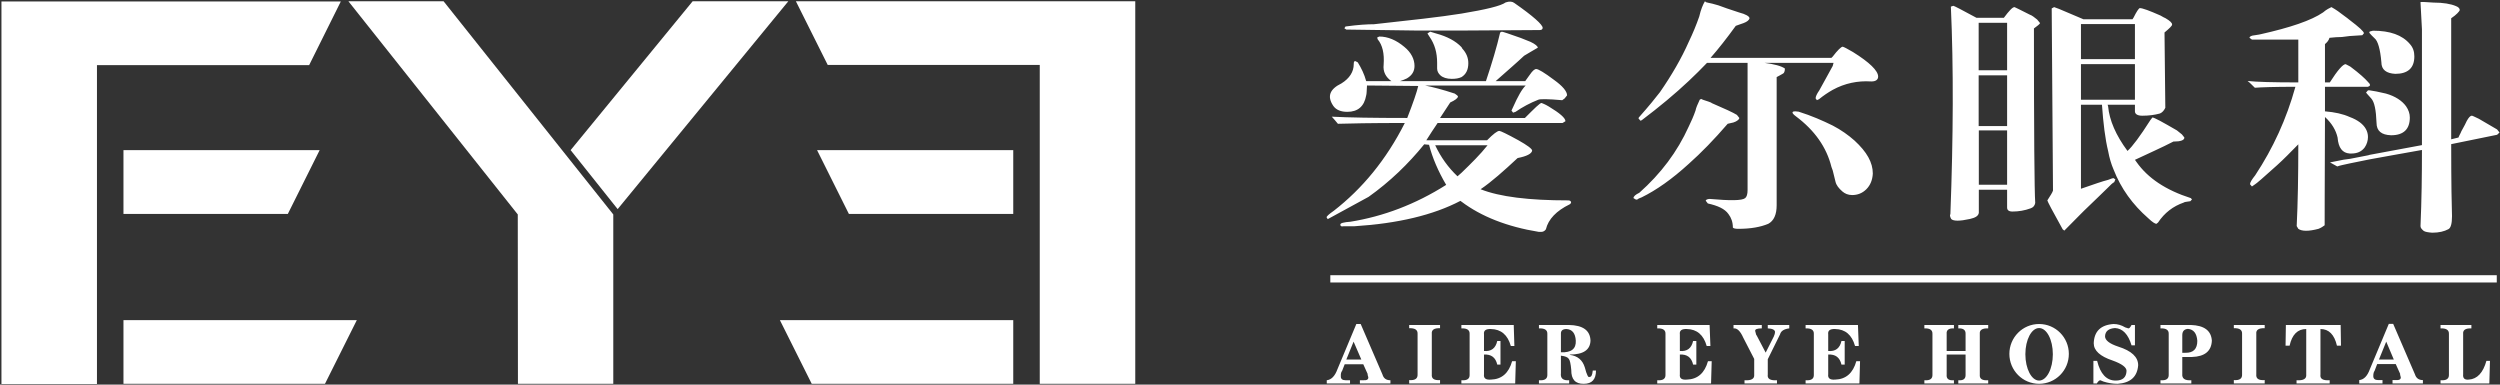 <svg version="1.2" xmlns="http://www.w3.org/2000/svg" viewBox="0 0 1547 238" width="1547" height="238"><rect x="0" y="0" width="1547" height="238" fill="#333333" stroke="none"/><defs><clipPath clipPathUnits="userSpaceOnUse" id="cp1"><path d="m-2444-2604h6420v8727h-6420z"/></clipPath></defs><style>.a{fill:#fff}</style><g clip-path="url(#cp1)"><path fill-rule="evenodd" class="a" d="m835.4 237.3h-14.4v-2q4.3-0.5 6.6-6.8l11.7-28h2.7l13.5 31.3q1 3.5 4.9 3.5v2h-18.9v-2h2.1q3.3 0.2 3.1-1.9l-0.4-1.4v-0.6l-2.7-6h-11.5l-1.6 4.1q-0.9 1-0.8 3.3-0.1 2.5 3 2.5h2.7zm7-14.8l-4.8-11.1-4.5 11.1zm48.7 14.8h-19.1v-2.1q5.4 0.4 5.2-3.5v-25.1q0.2-3.7-5.2-3.5v-2h19.1v2q-5.5-0.2-5.1 3.5v25.1q-0.4 3.9 5.1 3.5zm45.6-36.2l0.4 13h-2.2q-2.9-10.3-12.3-10.5-4.8-0.2-4.3 3.3v10.3q6.7 0.6 8.2-6.2h2v14.6h-2q-1.5-6.6-8.2-6.2v12.2q-0.5 3.7 4.3 3.3 10-0.3 13.1-11.4h2.3l-0.4 13.8h-33.3v-2q5.3 0.4 5.1-3.5v-25.1q0.2-3.7-5.1-3.5v-2.1zm48.9 28.2h2q0 8.2-7.5 8.2-7.9 0.2-7.8-8.6-0.5-5.6-1.5-6.8-1-1.6-4.9-2v10.8q-0.6 4.8 5.1 4.4v2h-18.7v-2q5.4 0.4 5.2-3.5v-25.1q0.2-3.7-5.2-3.5v-2.1h18.5q13.1 0.2 13.4 9.7-0.3 8.6-12.8 8.6v0.2q7.2 0.9 9.3 7.8 1.8 7 3 5.8 1.5 0.2 1.9-3.9zm-19.7-22.6v11.3q9.6 0.4 9.2-7.2-0.4-6.8-5.7-7.2-3.7 0-3.5 3.1zm92-5.6l0.5 13h-2.3q-2.9-10.3-12.3-10.5-4.8-0.2-4.3 3.3v10.3q6.7 0.6 8.2-6.2h2v14.6h-2q-1.5-6.6-8.2-6.2v12.2q-0.5 3.7 4.3 3.3 10-0.3 13.1-11.4h2.3l-0.4 13.8h-33.3v-2q5.3 0.4 5.1-3.5v-25.1q0.2-3.7-5.1-3.5v-2.1zm14.8 2.1v-2.1h17.5v2.1q-4.3 0-4.1 1.6l0.6 2.3 0.4 0.6 5.5 10.5 5-9.9q0.8-1.8 0.8-2.9-0.2-2-4.5-2.2v-2.1h13.3v2.1q-4.9 0.6-5.7 3.7l-7.6 15.4v9.5q-0.6 3.9 5.7 3.5v2h-20.1v-2q6.4 0.4 6-3.5v-9.7l-6.8-13.2q-2.7-6.1-6-5.7zm77-2.1l0.5 13h-2.3q-2.9-10.3-12.3-10.5-4.8-0.2-4.3 3.3v10.3q6.7 0.6 8.2-6.2h2v14.6h-2q-1.5-6.6-8.2-6.2v12.2q-0.5 3.7 4.3 3.3 10-0.3 13.1-11.4h2.3l-0.4 13.8h-33.3v-2q5.3 0.4 5.1-3.5v-25.1q0.2-3.7-5.1-3.5v-2.1zm54.9 16.1h11.7v-10.5q0.2-3.7-4.5-3.5v-2.1h18.5v2.1q-5.6-0.2-5.2 3.5v25.1q-0.4 3.9 5.2 3.5v2h-18.5v-2q4.7 0.4 4.5-3.5v-12.4h-11.7v12.4q-0.4 3.9 4.5 3.5v2h-18.3v-2q5.2 0.4 5-3.5v-25.1q0.2-3.7-5-3.5v-2.1h18.3v2.1q-4.9-0.2-4.5 3.5zm57.2 20.3c-10.2 0-18.4-8.3-18.4-18.5 0-10.2 8.2-18.5 18.4-18.5 10.2 0 18.4 8.3 18.4 18.5 0 10.2-8.2 18.5-18.4 18.5zm8.5-18.3c0-9-3.8-16.2-8.5-16.2-4.7 0-8.5 7.2-8.5 16.2 0 9 3.8 16.3 8.5 16.3 4.7 0 8.5-7.3 8.5-16.3zm25.1 18.1v-14h2.3q3 12.2 11.5 12.2 6.5 0 6.7-6 0-3.3-8.6-6.4-11.7-3.9-11.7-10.7 0.4-11.1 12.3-11.9 3.7 0 7.2 2.1l1.9 0.6q0.8 0.2 2-2.1h2.1v12.6h-2.1q-3.1-10.3-10.2-10.7-6 0.4-6.2 5.1 0 3.7 8.2 6.4 12.3 3.9 12.3 11.5-0.8 10.7-12.7 11.5-4.5 0-8.8-1.4l-1.9-0.8q-1 0-2.2 2zm60.6 0h-19.1v-2q5.3 0.4 5.1-3.5v-25.1q0.2-3.7-5.1-3.5v-2.1h18.8q12.4 0.4 13 9.7-0.4 9.7-12.3 10.1h-6v10.5q-0.4 4.3 5.6 3.9zm-5.6-29.9v10.9h1.9q7.4 0.2 7.4-7.4-0.5-6.9-5.8-7.4-3.5 0.3-3.5 3.9zm51 29.9h-19.1v-2.1q5.3 0.4 5.1-3.5v-25.1q0.2-3.7-5.1-3.5v-2h19.1v2q-5.6-0.2-5.2 3.5v25.1q-0.4 3.9 5.2 3.5zm13.1-36.2h33.9l0.2 12.8h-2.5q-2.4-10.3-10.2-10.3v28.2q-0.6 3.9 5.7 3.5v2h-20.5v-2q6.4 0.4 6-3.5v-28.2q-8 0-10.3 10.3h-2.5zm59.8 36.2h-14.4v-2.1q4.3-0.4 6.6-6.8l11.7-28h2.7l13.5 31.3q1.1 3.5 4.9 3.5v2.1h-18.8v-2.1h2q3.3 0.2 3.1-1.8l-0.4-1.5v-0.6l-2.7-6h-11.5l-1.6 4.2q-0.8 1-0.8 3.2 0 2.5 3 2.5h2.7zm7-14.8l-4.7-11.1-4.5 11.1zm59.1 14.8h-30.2v-2q5.4 0.4 5.2-3.5v-25.1q0.2-3.7-5.2-3.5v-2.1h19.1v2.1q-5.5-0.2-5.1 3.5v24.9q-0.4 3.7 3.5 3.3 7.8-0.5 10.9-11.6h2.2zm-41.7-147.5v-71.7l-0.9-16.8c0.7-0.2 3.5 0 8 0.3 6 0 10.8 0.8 14 2.2q2.3 0.9 2.3 2.5c-0.3 0.8-2 2.8-5.3 5v74.9c1.5-0.3 3-0.8 4.5-1.1 0.5-1.4 1.3-2.5 1.8-3.9 0.5-1.1 1.8-3 3.3-6.3 1.2-2.2 2.2-3.3 3.2-3.3 0.5 0 1.8 0.8 4.3 1.9l11.3 6.6 1.5 1.9-1.5 1.4-28.4 5.8c0 24.3 0.3 39.1 0.5 44.6 0 4.4-0.7 7.2-2.2 8-2.6 1.4-5.8 2.2-10.1 2.2-2.5-0.2-4.3-0.5-5.2-1.1-1.3-1.1-2-1.9-2-3 0.7-16 0.9-31.7 0.9-47.1-13 2.2-24 4.4-32.3 5.8l-1 0.2c-4.5 0.9-8.3 1.7-11.3 2.3-3.5 0.8-6.3 1.3-7.8 1.9l-4.5-2.5c2.8-0.5 5.5-1.1 8.5-1.7l3.8-0.5 11.3-2.2 1-0.3zm-22.3-31.9c5.7 1.6 10 4.4 12.5 7.9 1.5 2.2 2.3 4.5 2.3 6.9 0 7.2-3.8 11-11.6 11-6-0.2-9-2.7-9-7.7-0.3-8-1.3-12.9-3.3-15.1l-2-2.2-1.2-1.4 1.2-1.4h1c2.3 0.3 5.5 0.9 10.1 2zm-9.8-5.3l-0.3 0.6-1 0.5h-26.6v15.2c6.1 0.5 11.1 1.6 15.3 3.5 2.5 0.9 4.5 2 6.3 3.3 3.3 2.5 5 5.6 5 9.1 0 2.2-0.7 4.5-2 6.4-2 2.7-4.8 3.8-8.3 3.8h-1c-4.5-0.3-7-3.5-7.5-9.9-1-4.4-3.5-8.8-7.8-12.7-0.2 44.4-0.2 66.4-0.2 67-1 0.8-2.3 1.6-3.8 2.2-6 1.6-10.3 1.6-12.5 0l-1-1.7c0.7-14.3 1-31.1 1-50.6-4.8 4.9-9.1 9.3-13.1 12.9-8.5 7.7-13.1 11.6-13.6 11.8l-2 1.4-1.2-1.4c0-1.1 1.2-3 3.2-5.5 11.1-16.8 19.4-34.9 24.9-54.8-13.1 0-21.3 0.3-25.1 0.6-1.5-1.4-3-3.1-4.5-4.2 5.2 0.6 15.8 0.9 31.4 0.9v-26.5h-28.7l-1.5-1.1c0-0.8 1.1-1.4 3.3-1.6 2.3-0.3 3.5-0.6 3.5-0.6 18.3-4.1 31.4-8.5 38.7-13.5 2.2-1.9 4-2.7 5.2-3.3 1.5 0.8 2.8 1.7 4 2.5 2.8 2.2 5.3 3.8 7.3 5.5 5.8 4.4 8.8 7.1 8.8 8.2l-1 1.2-7.8 0.5-4.8 0.6c-2.2 0-5 0.2-7.7 0.5-0.5 1.7-1.5 2.8-2.8 3.9v23.7h3c4.8-7.5 8.1-11.3 9.8-11.3l2.5 1.3 0.5 0.3c5.6 4.2 9.1 7.4 10.8 9.4l1 1.1zm1.8-33.6c10.6 0 18.1 2.7 22.8 8.2 2 2.2 2.8 4.7 2.8 7.7 0 7.2-4 10.8-11.8 10.8-5.5-0.3-8.6-2.5-8.6-7.2-0.7-8.2-2.2-13.2-4.2-14.8-1.5-1.4-2.5-2.5-3-3.1l-0.3-0.5 0.3-0.6zm-151.9 74.4c3.1-2.8 7.8-9.1 14.1-19l1.3-1.7c1.2 0 6.2 2.8 15.2 8 0.8 0.6 1.8 1.4 3.1 2.5l1.5 1.9q0 2.5-6.8 2.5c-7.5 3.9-15.6 7.4-23.8 11.3l1 1.4c7 9.9 18 17.3 33.6 22.3l0.7 0.8-1 1.1c-2.5 0.3-4 0.6-4 0.8-6.7 2.3-12 6.4-16 12.4l-1 0.8c-0.8 0-2.5-1-5.1-3.5-9.5-8.3-16.8-18.2-21.5-30.3-1.3-3-2.5-6.9-3.3-11.3-1.8-7.4-3-17.1-3.8-28.6h-13v52c7.8-2.7 13.5-4.7 16.8-5.5 2-0.8 3-1.1 3.3-1.1l1.2 0.8-0.7 1.7q-1.5 0.8-3.8 3.3c-3.3 3.3-8.3 8-14.8 14.3l-2.5 2.5-9.8 9.9-1-0.8c-6.3-11.3-9.5-17.4-9.5-17.9 2-3.1 3.2-5 3.5-6.1l-0.8-112.7 1.5-0.8 3 1.1 15.1 6.4h30.4l0.7-1.1q2.7-5.4 3.8-5.8c1.7 0 6 1.6 12.8 4.6 1.5 0.9 2.5 1.4 3.2 1.7 2.8 1.7 4 2.8 4 3.9 0 0.8-1.7 2.4-4.7 4.9l0.5 46.6c-0.8 1.6-1.8 3-3.6 3.6-3 0.8-6.5 1.3-10.7 1.3-3 0-4.5-1.1-4.5-2.7v-4.1h-16.9l0.3 1c0.8 8.6 4.8 17.9 12 27.6zm4.6-31.7v-22h-33.4v22zm0-25.1v-21.7h-33.4v21.7zm-81.1-25.6c3.3-4.4 5.3-6.6 6.6-6.6 0.2 0 3.5 1.7 9.5 4.7 1.5 0.5 2.8 1.7 4.5 3l1.8 2.2q-0.4 0.9-3.8 3.3c0 64.8 0.3 100.6 0.8 108-0.3 1.7-1.3 2.8-2.8 3.3-3.8 1.4-7.5 2-11.3 2-2.3 0-3.3-0.9-3.3-2.5v-11h-17.5v14.3c-0.3 1.9-2 3-5.5 3.8-6.3 1.4-10.3 1.4-11.6 0-0.7-1.3-1-2.4-0.5-3 1.8-47.9 2-90.9 0.3-128.4l1.5-0.5q0.7 0 14.3 7.4zm2 67v-31.4h-17.6v31.4zm0-34.5v-29.4h-17.6v29.4zm0 70.8v-33.6h-17.5v33.6zm-107.4-75.4h-42.7c6 0.8 10.3 1.9 12.6 3.5 0 1.7-0.5 2.8-1.1 3.1-1.5 0.8-2.7 1.6-4 2.2v79.3q0 8.7-5.2 11.5c-4.8 2-10.8 3.1-18.6 3.1-1.8 0-3-0.3-3.3-0.8 0-3.3-1-6.1-2.7-8.3-2.3-3.3-6.6-5.2-12.8-6.6l-1.3-1.7c0-0.5 1-1.1 2.5-1.1 12.6 1.1 19.9 1.1 21.9-0.5q1.5-1.2 1.5-5v-78.7h-25.1c-3.6 3.8-7.3 7.4-11.3 11.2-8.5 8-18.1 16-29.1 24.3l-0.8 0.3-1.2-1.4 0.2-0.6c6.3-7.1 10.6-12.4 13.1-15.7 7.2-10.4 13.3-20.9 17.8-31.1 2.5-5.2 4.7-10.5 6.5-15.7 1-4.4 2.3-7.4 3.5-9.4l0.8 0.6 1.2 0.3c1.3 0.2 3.5 0.8 6.3 1.6 2.8 1.1 7 2.5 12.8 4.4 4.3 1.1 6.5 2.5 6.5 3.6-0.2 1.1-1.5 2.2-3.7 3-1.6 0.6-3.3 1.1-4.8 1.7q-8.4 11.6-15.6 19.8h74.8l0.8-0.8c3-3.9 5.2-6.1 6.2-6.1 1 0.3 3 1.4 6.3 3.3 10.3 6.4 15.6 11.6 15.6 15.2 0 1.9-1.5 3-4 3h-0.5c-8.1-0.5-16.1 1.1-23.6 5.2-3 1.7-5.8 3.6-8.5 5.8l-1.3 0.6-0.8-1.1q0-1.7 2.3-5c4.2-7.7 7-12.6 8.3-15.1zm13 48.1c7.6 7 11.3 13.5 11.3 20.4-0.2 3.9-1.5 7.2-4 9.7-2.5 2.5-5.5 3.6-8.8 3.6-2.5 0-4.5-0.9-6-2.2-2.3-2-3.8-3.9-4.3-6.1l-1.7-6.9-0.8-2.2c-3-12.1-10.3-22.6-22.1-31.4-1.5-1.1-2-1.9-2-2.2 0-0.6 0.5-0.8 1.8-0.8l2 0.2c8 2.5 15 5.6 21.1 8.6 5.2 2.7 9.8 6 13.5 9.3zm-98.4-18.6c0.3-1.7 1.3-3.9 2.6-6.7l0.9-0.5q0.4 0.4 4.6 1.7c1.5 0.5 2 0.8 1.7 0.8q12.4 5.3 15.8 7.4l1.5 1.9c0 0.6-0.7 1.4-2.2 2.2l-1.5 0.6-3.5 0.8q-12.5 14.5-24.1 24.8c-10.3 9.4-20.1 16.3-29.1 20.7-1.3 0.5-2.1 0.8-2.8 1.4h-0.8l-1.5-0.9c0-1.1 1.3-2.2 3.6-3.3 13.3-11.8 23.5-25.3 30.6-41 1.5-3.1 3-6.4 4.2-9.9zm-129 18.4q5.7-5.8 7.6-5.8c0.7 0 4.7 1.9 11.8 5.8 5.5 3.1 8.5 5.3 8.5 6.4-0.3 1.9-3.3 3.5-9 4.6-8.6 8-16.1 14.7-22.9 19.3 11.8 4.7 29.9 6.9 54.2 6.9 1.3 0 1.8 0.6 1.8 1.4l-0.5 0.8-0.5 0.3c-8 3.9-13.1 9.1-14.6 15.4q-1.1 1.6-3 1.6h-1.3c-19.8-3.2-35.8-9.6-47.9-18.7l-0.7-0.5c-16.8 8.8-38.7 14-65.5 15.7h-6.8c-1.3 0.3-2 0-2-1.1 0-0.8 2-1.4 6.3-1.7 20.3-3.3 40.1-10.7 59.2-22.8q-7.5-12.8-10.6-24.8l-3-0.3c-9.8 12.1-21.3 23.2-34.4 32.5l-25.3 13.8-0.7-1.1q-0.1-0.9 4.5-4.1c17.5-13.6 32.4-31.5 43.9-54.3-21.1 0-34.9 0.3-41.4 0.5-1.3-1.6-2.5-3-3.8-4.4q15.4 0.8 46.7 0.8 5.6-14.4 6.8-19.8l-31.7-0.3c-0.2 3.1-0.2 5.3-0.5 6.1-1.2 6.9-5.2 10.2-11.7 10.2-3.8 0-6.8-1.1-8.6-3.6l-0.2-0.3c-3.8-5.8-2-10.2 5.2-13.7 5-3.1 7.6-7.2 7.6-11.9 0-1.4 0.2-1.9 1-1.9l1.5 0.8c2.2 3.6 4 7.2 5.2 11.6h15.6c-3.5-2.5-5.3-5.8-4.8-10.2 0.5-6.9-0.7-12.1-3.7-15.7l-0.3-1.1 1.3-0.6c5.3 0 10.5 2.2 15.5 6.4 4.3 3.5 6.3 7.7 6.3 11.8 0 3.3-1.5 5.8-4.7 7.7-1.1 0.6-2.6 1.1-4.3 1.7h53.2c3.7-11.1 6.7-21 8.8-30.1l1-0.5c0.7 0 4.7 1.4 11.8 3.9q4.1 1.6 6 2.4c3 1.4 4.5 2.8 4.5 3.6-2.8 1.7-5.8 3.3-8.5 5-4 3.8-9.8 8.8-17.6 15.7h18.3l2-2.8 0.8-1.1c1.7-2.5 3-3.6 4-3.6 1.3 0 5 2.2 11 6.7 5.3 3.8 8.1 7.1 8.1 9.6l-1.5 1.9-1.5 1.1c-8.8-0.8-13.8-0.8-14.8-0.3q-7.6 3-14.1 7.5l-1.5 0.5-1-1.3 0.8-1.7c3.2-7.2 5.7-11.6 8-13.8h-62.3c4.6 0.9 10.8 2.5 18.4 5 1.2 0.8 2 1.4 2 1.9-0.3 1.1-1.8 2.2-4.8 3.6l-6.3 9.6h52.5c6-6 9.3-9.3 10.3-9.3 0.7 0.3 2.2 0.8 4.5 2.2 6.8 4.1 10.3 7.1 10.3 9.1l-1.8 1.1h-77.3c-2.5 3.6-4.7 7.1-7 10.7zm0.3 3.1h-32.4c3.5 7.4 8 13.7 13.8 19.2l2.5-2.2c6-5.8 11.6-11.3 16.1-17zm-15.6-59.8c2.5 2.7 3.7 5.7 3.7 9 0 4.2-1.5 6.9-4.2 8.6-1.8 0.8-3.6 1.1-6.1 1.1-3 0-5.5-0.8-7-2.2-1.2-1.1-2-2.5-2-4.2v-3.5c0-6.4-1.5-11.6-4.8-16.3l-1.2-1.9 1.7-1.1 3.6 1.1c7 1.9 12.2 4.7 15.8 8.5zm26.8-28.6c2.3-0.8 4.1-0.6 5.3 0.3 11.8 8.2 17.6 13.5 17.6 15.4 0 0.8-0.5 1.4-1.8 1.4l-48.4 0.3h-27.6l-43.7-0.6-1.2-0.8 0.7-1.1c8-1.1 13.8-1.4 17.6-1.4 22.6-2.5 40.6-4.4 54.2-6.6 15-2.5 24.3-4.7 27.3-6.9z"/><path class="a" d="m1545 170.3v4.5h-721.8v-4.5z"/><path class="a" d="m487.8 0.8h-59.2l-75.5 92.1 29.1 36.5z"/><path fill-rule="evenodd" class="a" d="m76.4 198.1h144.4l-19.7 39.4h-124.7zm-75.5-197.2h210l-19.6 39.4h-131.3v197.3h-59.1zm75.5 92h121.4l-19.7 39.5h-101.7zm0 144.7h124.7"/><path class="a" d="m320.5 237.5h59v-104.8l-105-131.9h-58.9l104.8 131.9z"/><path fill-rule="evenodd" class="a" d="m643.4 40.2h-131.2l-19.7-39.4h210v236.7h-59.1zm-160.8 157.9h144.4v39.4h-124.7zm144.4-105.2v39.5h-101.7l-19.7-39.5zm-124.7 144.7h124.7zm124.7-105.2h-101.8z"/></g></svg>